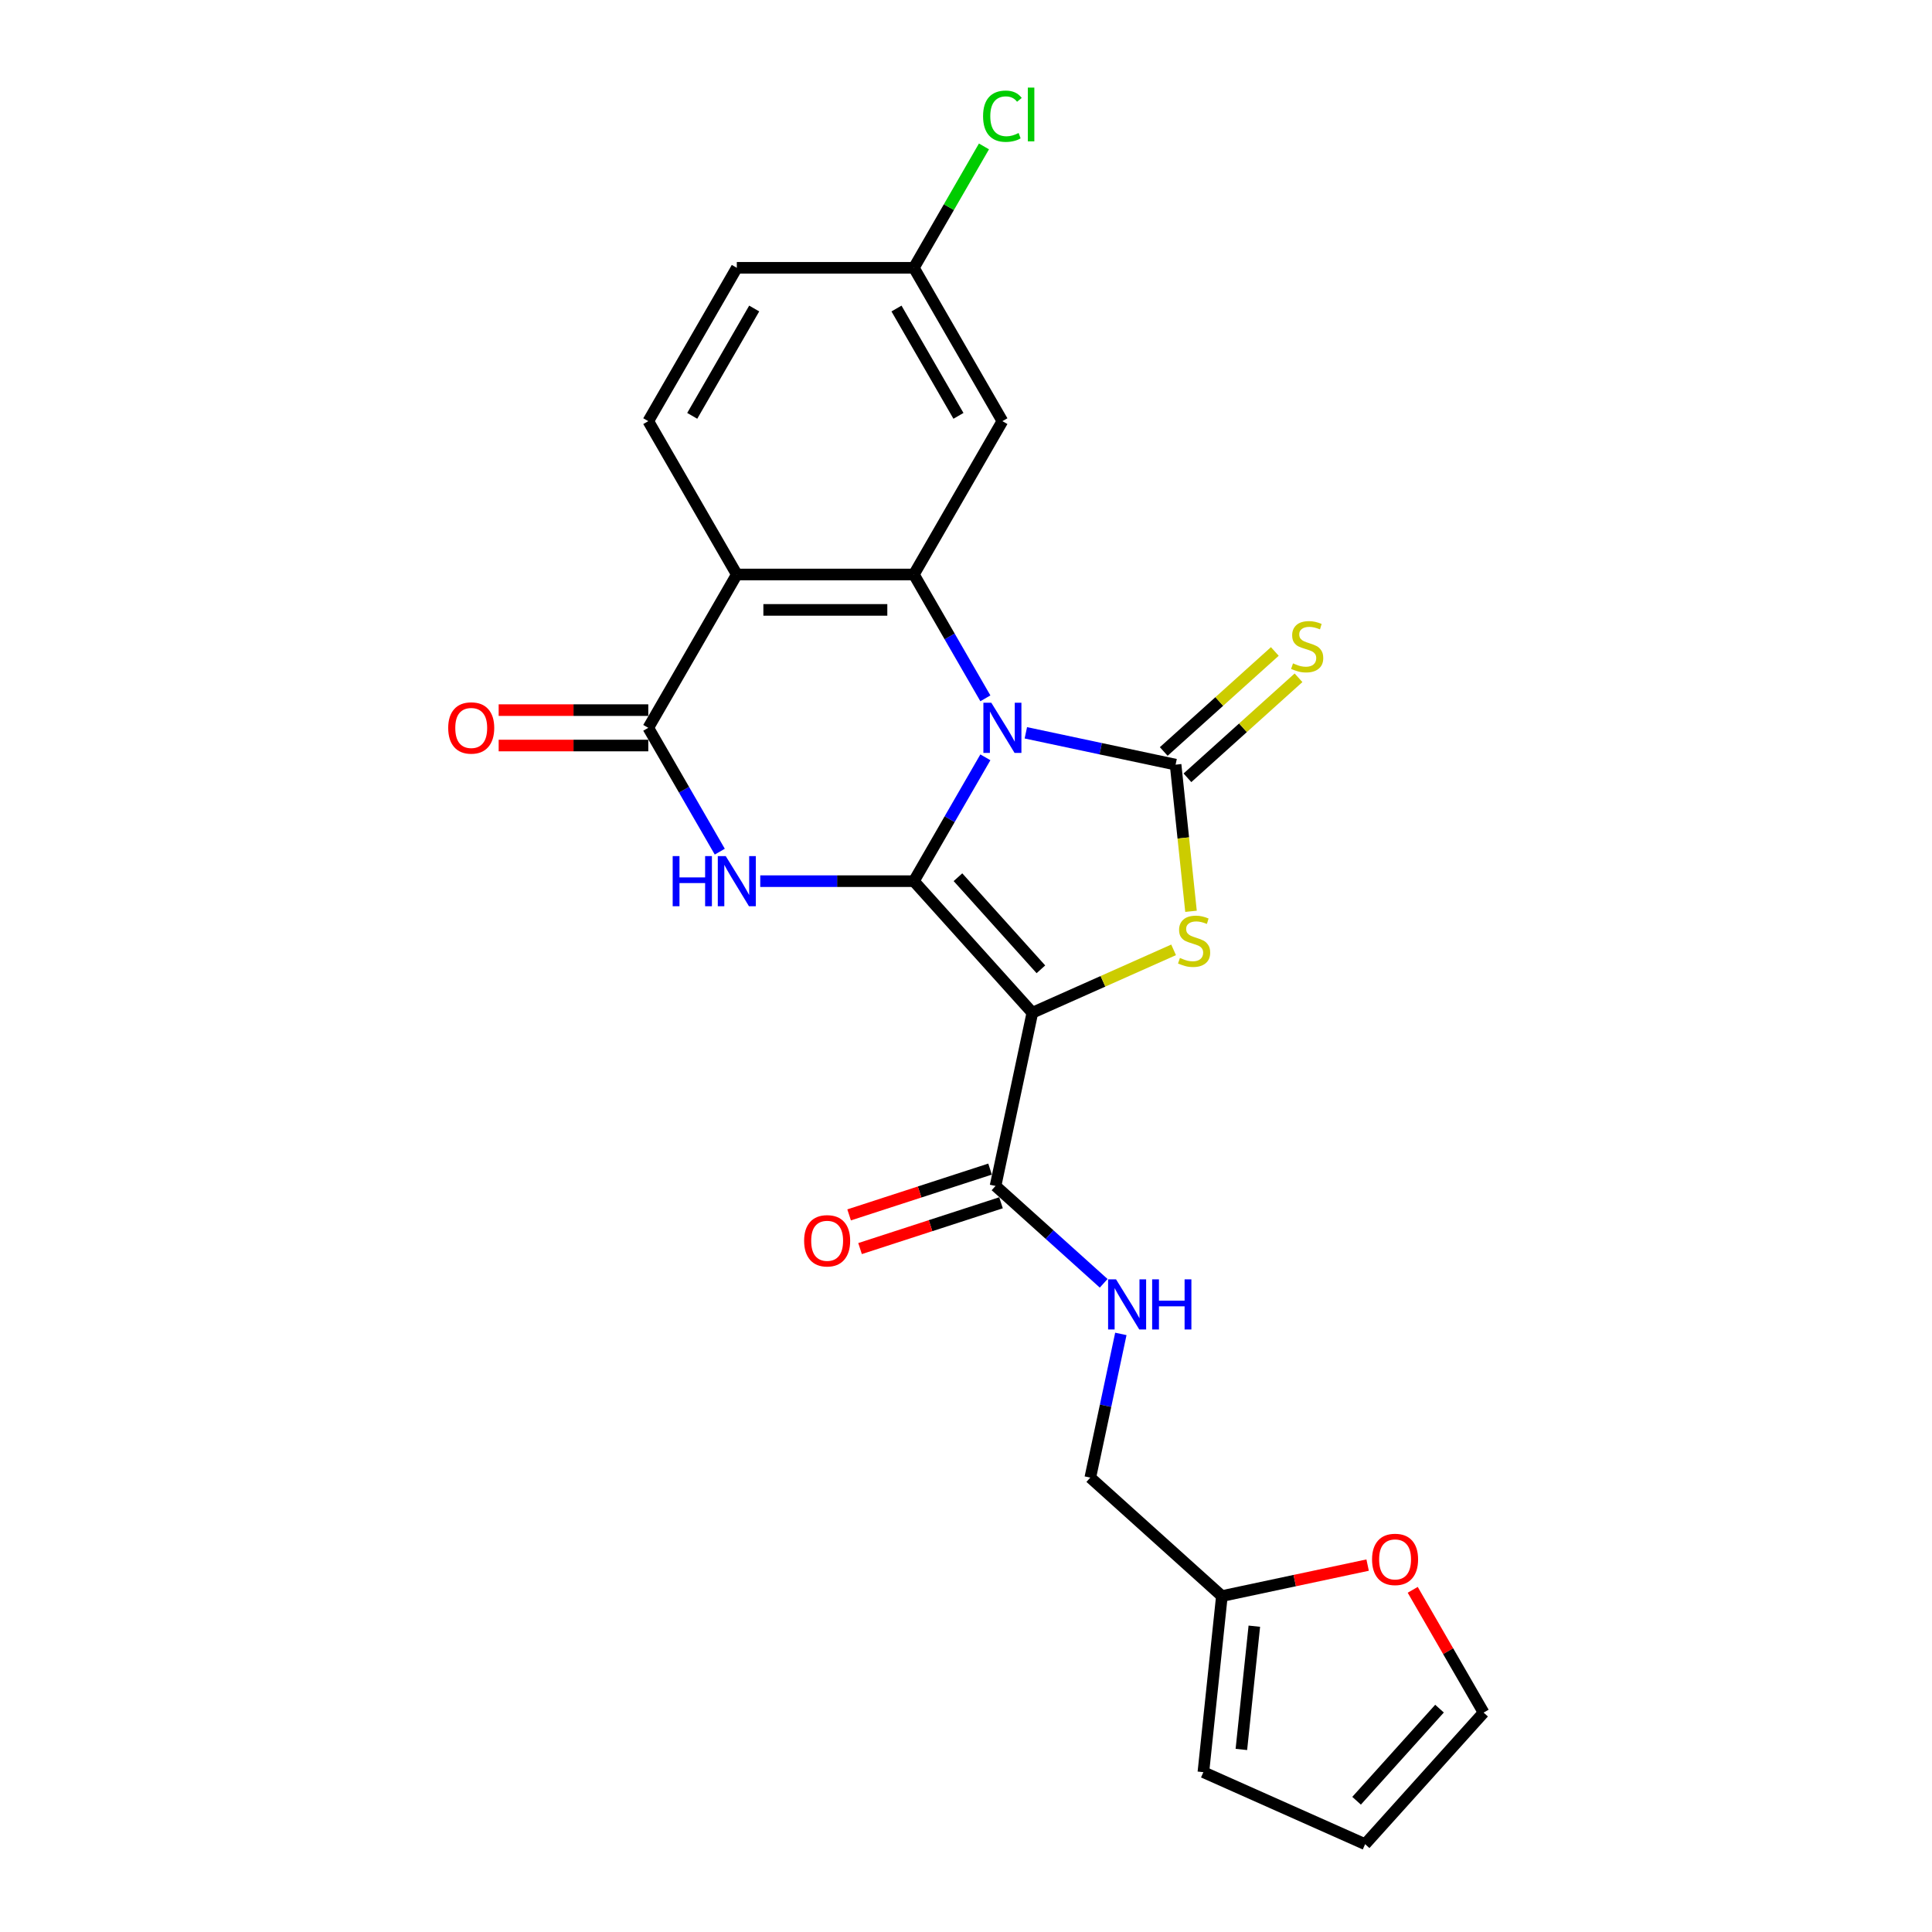 <?xml version='1.0' encoding='iso-8859-1'?>
<svg version='1.1' baseProfile='full'
              xmlns='http://www.w3.org/2000/svg'
                      xmlns:rdkit='http://www.rdkit.org/xml'
                      xmlns:xlink='http://www.w3.org/1999/xlink'
                  xml:space='preserve'
width='1000px' height='1000px' viewBox='0 0 1000 1000'>
<!-- END OF HEADER -->
<rect style='opacity:1.0;fill:#FFFFFF;stroke:none' width='1000' height='1000' x='0' y='0'> </rect>
<path class='bond-0' d='M 510.026,391.989 L 491.523,424.039' style='fill:none;fill-rule:evenodd;stroke:#0000FF;stroke-width:6px;stroke-linecap:butt;stroke-linejoin:miter;stroke-opacity:1' />
<path class='bond-0' d='M 491.523,424.039 L 473.019,456.089' style='fill:none;fill-rule:evenodd;stroke:#000000;stroke-width:6px;stroke-linecap:butt;stroke-linejoin:miter;stroke-opacity:1' />
<path class='bond-2' d='M 530.975,379.3 L 569.73,387.538' style='fill:none;fill-rule:evenodd;stroke:#0000FF;stroke-width:6px;stroke-linecap:butt;stroke-linejoin:miter;stroke-opacity:1' />
<path class='bond-2' d='M 569.73,387.538 L 608.484,395.775' style='fill:none;fill-rule:evenodd;stroke:#000000;stroke-width:6px;stroke-linecap:butt;stroke-linejoin:miter;stroke-opacity:1' />
<path class='bond-5' d='M 510.026,361.453 L 491.523,329.403' style='fill:none;fill-rule:evenodd;stroke:#0000FF;stroke-width:6px;stroke-linecap:butt;stroke-linejoin:miter;stroke-opacity:1' />
<path class='bond-5' d='M 491.523,329.403 L 473.019,297.354' style='fill:none;fill-rule:evenodd;stroke:#000000;stroke-width:6px;stroke-linecap:butt;stroke-linejoin:miter;stroke-opacity:1' />
<path class='bond-1' d='M 473.019,456.089 L 534.342,524.195' style='fill:none;fill-rule:evenodd;stroke:#000000;stroke-width:6px;stroke-linecap:butt;stroke-linejoin:miter;stroke-opacity:1' />
<path class='bond-1' d='M 495.838,454.04 L 538.764,501.714' style='fill:none;fill-rule:evenodd;stroke:#000000;stroke-width:6px;stroke-linecap:butt;stroke-linejoin:miter;stroke-opacity:1' />
<path class='bond-3' d='M 473.019,456.089 L 433.263,456.089' style='fill:none;fill-rule:evenodd;stroke:#000000;stroke-width:6px;stroke-linecap:butt;stroke-linejoin:miter;stroke-opacity:1' />
<path class='bond-3' d='M 433.263,456.089 L 393.507,456.089' style='fill:none;fill-rule:evenodd;stroke:#0000FF;stroke-width:6px;stroke-linecap:butt;stroke-linejoin:miter;stroke-opacity:1' />
<path class='bond-8' d='M 534.342,524.195 L 515.287,613.838' style='fill:none;fill-rule:evenodd;stroke:#000000;stroke-width:6px;stroke-linecap:butt;stroke-linejoin:miter;stroke-opacity:1' />
<path class='bond-24' d='M 534.342,524.195 L 570.897,507.919' style='fill:none;fill-rule:evenodd;stroke:#000000;stroke-width:6px;stroke-linecap:butt;stroke-linejoin:miter;stroke-opacity:1' />
<path class='bond-24' d='M 570.897,507.919 L 607.451,491.644' style='fill:none;fill-rule:evenodd;stroke:#CCCC00;stroke-width:6px;stroke-linecap:butt;stroke-linejoin:miter;stroke-opacity:1' />
<path class='bond-4' d='M 608.484,395.775 L 612.474,433.731' style='fill:none;fill-rule:evenodd;stroke:#000000;stroke-width:6px;stroke-linecap:butt;stroke-linejoin:miter;stroke-opacity:1' />
<path class='bond-4' d='M 612.474,433.731 L 616.463,471.687' style='fill:none;fill-rule:evenodd;stroke:#CCCC00;stroke-width:6px;stroke-linecap:butt;stroke-linejoin:miter;stroke-opacity:1' />
<path class='bond-10' d='M 614.617,402.586 L 643.363,376.702' style='fill:none;fill-rule:evenodd;stroke:#000000;stroke-width:6px;stroke-linecap:butt;stroke-linejoin:miter;stroke-opacity:1' />
<path class='bond-10' d='M 643.363,376.702 L 672.11,350.819' style='fill:none;fill-rule:evenodd;stroke:#CCCC00;stroke-width:6px;stroke-linecap:butt;stroke-linejoin:miter;stroke-opacity:1' />
<path class='bond-10' d='M 602.352,388.965 L 631.099,363.081' style='fill:none;fill-rule:evenodd;stroke:#000000;stroke-width:6px;stroke-linecap:butt;stroke-linejoin:miter;stroke-opacity:1' />
<path class='bond-10' d='M 631.099,363.081 L 659.846,337.197' style='fill:none;fill-rule:evenodd;stroke:#CCCC00;stroke-width:6px;stroke-linecap:butt;stroke-linejoin:miter;stroke-opacity:1' />
<path class='bond-25' d='M 372.558,440.82 L 354.054,408.771' style='fill:none;fill-rule:evenodd;stroke:#0000FF;stroke-width:6px;stroke-linecap:butt;stroke-linejoin:miter;stroke-opacity:1' />
<path class='bond-25' d='M 354.054,408.771 L 335.55,376.721' style='fill:none;fill-rule:evenodd;stroke:#000000;stroke-width:6px;stroke-linecap:butt;stroke-linejoin:miter;stroke-opacity:1' />
<path class='bond-6' d='M 473.019,297.354 L 381.373,297.354' style='fill:none;fill-rule:evenodd;stroke:#000000;stroke-width:6px;stroke-linecap:butt;stroke-linejoin:miter;stroke-opacity:1' />
<path class='bond-6' d='M 459.272,315.683 L 395.12,315.683' style='fill:none;fill-rule:evenodd;stroke:#000000;stroke-width:6px;stroke-linecap:butt;stroke-linejoin:miter;stroke-opacity:1' />
<path class='bond-9' d='M 473.019,297.354 L 518.841,217.986' style='fill:none;fill-rule:evenodd;stroke:#000000;stroke-width:6px;stroke-linecap:butt;stroke-linejoin:miter;stroke-opacity:1' />
<path class='bond-7' d='M 381.373,297.354 L 335.55,376.721' style='fill:none;fill-rule:evenodd;stroke:#000000;stroke-width:6px;stroke-linecap:butt;stroke-linejoin:miter;stroke-opacity:1' />
<path class='bond-11' d='M 381.373,297.354 L 335.55,217.986' style='fill:none;fill-rule:evenodd;stroke:#000000;stroke-width:6px;stroke-linecap:butt;stroke-linejoin:miter;stroke-opacity:1' />
<path class='bond-14' d='M 335.55,367.557 L 296.83,367.557' style='fill:none;fill-rule:evenodd;stroke:#000000;stroke-width:6px;stroke-linecap:butt;stroke-linejoin:miter;stroke-opacity:1' />
<path class='bond-14' d='M 296.83,367.557 L 258.11,367.557' style='fill:none;fill-rule:evenodd;stroke:#FF0000;stroke-width:6px;stroke-linecap:butt;stroke-linejoin:miter;stroke-opacity:1' />
<path class='bond-14' d='M 335.55,385.886 L 296.83,385.886' style='fill:none;fill-rule:evenodd;stroke:#000000;stroke-width:6px;stroke-linecap:butt;stroke-linejoin:miter;stroke-opacity:1' />
<path class='bond-14' d='M 296.83,385.886 L 258.11,385.886' style='fill:none;fill-rule:evenodd;stroke:#FF0000;stroke-width:6px;stroke-linecap:butt;stroke-linejoin:miter;stroke-opacity:1' />
<path class='bond-12' d='M 515.287,613.838 L 543.273,639.036' style='fill:none;fill-rule:evenodd;stroke:#000000;stroke-width:6px;stroke-linecap:butt;stroke-linejoin:miter;stroke-opacity:1' />
<path class='bond-12' d='M 543.273,639.036 L 571.259,664.235' style='fill:none;fill-rule:evenodd;stroke:#0000FF;stroke-width:6px;stroke-linecap:butt;stroke-linejoin:miter;stroke-opacity:1' />
<path class='bond-16' d='M 512.455,605.121 L 475.978,616.974' style='fill:none;fill-rule:evenodd;stroke:#000000;stroke-width:6px;stroke-linecap:butt;stroke-linejoin:miter;stroke-opacity:1' />
<path class='bond-16' d='M 475.978,616.974 L 439.5,628.826' style='fill:none;fill-rule:evenodd;stroke:#FF0000;stroke-width:6px;stroke-linecap:butt;stroke-linejoin:miter;stroke-opacity:1' />
<path class='bond-16' d='M 518.119,622.554 L 481.642,634.406' style='fill:none;fill-rule:evenodd;stroke:#000000;stroke-width:6px;stroke-linecap:butt;stroke-linejoin:miter;stroke-opacity:1' />
<path class='bond-16' d='M 481.642,634.406 L 445.164,646.258' style='fill:none;fill-rule:evenodd;stroke:#FF0000;stroke-width:6px;stroke-linecap:butt;stroke-linejoin:miter;stroke-opacity:1' />
<path class='bond-21' d='M 518.841,217.986 L 473.019,138.619' style='fill:none;fill-rule:evenodd;stroke:#000000;stroke-width:6px;stroke-linecap:butt;stroke-linejoin:miter;stroke-opacity:1' />
<path class='bond-21' d='M 496.095,215.246 L 464.019,159.689' style='fill:none;fill-rule:evenodd;stroke:#000000;stroke-width:6px;stroke-linecap:butt;stroke-linejoin:miter;stroke-opacity:1' />
<path class='bond-26' d='M 335.55,217.986 L 381.373,138.619' style='fill:none;fill-rule:evenodd;stroke:#000000;stroke-width:6px;stroke-linecap:butt;stroke-linejoin:miter;stroke-opacity:1' />
<path class='bond-26' d='M 358.297,215.246 L 390.373,159.689' style='fill:none;fill-rule:evenodd;stroke:#000000;stroke-width:6px;stroke-linecap:butt;stroke-linejoin:miter;stroke-opacity:1' />
<path class='bond-20' d='M 580.148,690.429 L 572.244,727.616' style='fill:none;fill-rule:evenodd;stroke:#0000FF;stroke-width:6px;stroke-linecap:butt;stroke-linejoin:miter;stroke-opacity:1' />
<path class='bond-20' d='M 572.244,727.616 L 564.339,764.803' style='fill:none;fill-rule:evenodd;stroke:#000000;stroke-width:6px;stroke-linecap:butt;stroke-linejoin:miter;stroke-opacity:1' />
<path class='bond-13' d='M 632.445,826.126 L 564.339,764.803' style='fill:none;fill-rule:evenodd;stroke:#000000;stroke-width:6px;stroke-linecap:butt;stroke-linejoin:miter;stroke-opacity:1' />
<path class='bond-15' d='M 632.445,826.126 L 670.164,818.109' style='fill:none;fill-rule:evenodd;stroke:#000000;stroke-width:6px;stroke-linecap:butt;stroke-linejoin:miter;stroke-opacity:1' />
<path class='bond-15' d='M 670.164,818.109 L 707.883,810.091' style='fill:none;fill-rule:evenodd;stroke:#FF0000;stroke-width:6px;stroke-linecap:butt;stroke-linejoin:miter;stroke-opacity:1' />
<path class='bond-17' d='M 632.445,826.126 L 622.866,917.27' style='fill:none;fill-rule:evenodd;stroke:#000000;stroke-width:6px;stroke-linecap:butt;stroke-linejoin:miter;stroke-opacity:1' />
<path class='bond-17' d='M 649.237,841.714 L 642.531,905.514' style='fill:none;fill-rule:evenodd;stroke:#000000;stroke-width:6px;stroke-linecap:butt;stroke-linejoin:miter;stroke-opacity:1' />
<path class='bond-18' d='M 731.221,822.89 L 749.566,854.665' style='fill:none;fill-rule:evenodd;stroke:#FF0000;stroke-width:6px;stroke-linecap:butt;stroke-linejoin:miter;stroke-opacity:1' />
<path class='bond-18' d='M 749.566,854.665 L 767.911,886.439' style='fill:none;fill-rule:evenodd;stroke:#000000;stroke-width:6px;stroke-linecap:butt;stroke-linejoin:miter;stroke-opacity:1' />
<path class='bond-19' d='M 622.866,917.27 L 706.588,954.545' style='fill:none;fill-rule:evenodd;stroke:#000000;stroke-width:6px;stroke-linecap:butt;stroke-linejoin:miter;stroke-opacity:1' />
<path class='bond-27' d='M 767.911,886.439 L 706.588,954.545' style='fill:none;fill-rule:evenodd;stroke:#000000;stroke-width:6px;stroke-linecap:butt;stroke-linejoin:miter;stroke-opacity:1' />
<path class='bond-27' d='M 745.091,884.391 L 702.165,932.065' style='fill:none;fill-rule:evenodd;stroke:#000000;stroke-width:6px;stroke-linecap:butt;stroke-linejoin:miter;stroke-opacity:1' />
<path class='bond-22' d='M 473.019,138.619 L 381.373,138.619' style='fill:none;fill-rule:evenodd;stroke:#000000;stroke-width:6px;stroke-linecap:butt;stroke-linejoin:miter;stroke-opacity:1' />
<path class='bond-23' d='M 473.019,138.619 L 491.157,107.202' style='fill:none;fill-rule:evenodd;stroke:#000000;stroke-width:6px;stroke-linecap:butt;stroke-linejoin:miter;stroke-opacity:1' />
<path class='bond-23' d='M 491.157,107.202 L 509.296,75.784' style='fill:none;fill-rule:evenodd;stroke:#00CC00;stroke-width:6px;stroke-linecap:butt;stroke-linejoin:miter;stroke-opacity:1' />
<path  class='atom-0' d='M 513.104 363.744
L 521.609 377.491
Q 522.452 378.847, 523.809 381.303
Q 525.165 383.76, 525.238 383.906
L 525.238 363.744
L 528.684 363.744
L 528.684 389.698
L 525.128 389.698
L 516 374.668
Q 514.937 372.909, 513.801 370.893
Q 512.701 368.876, 512.371 368.253
L 512.371 389.698
L 508.999 389.698
L 508.999 363.744
L 513.104 363.744
' fill='#0000FF'/>
<path  class='atom-4' d='M 348.179 443.112
L 351.698 443.112
L 351.698 454.146
L 364.968 454.146
L 364.968 443.112
L 368.488 443.112
L 368.488 469.066
L 364.968 469.066
L 364.968 457.078
L 351.698 457.078
L 351.698 469.066
L 348.179 469.066
L 348.179 443.112
' fill='#0000FF'/>
<path  class='atom-4' d='M 375.636 443.112
L 384.141 456.858
Q 384.984 458.215, 386.34 460.671
Q 387.697 463.127, 387.77 463.274
L 387.77 443.112
L 391.216 443.112
L 391.216 469.066
L 387.66 469.066
L 378.532 454.036
Q 377.469 452.276, 376.333 450.26
Q 375.233 448.244, 374.903 447.621
L 374.903 469.066
L 371.53 469.066
L 371.53 443.112
L 375.636 443.112
' fill='#0000FF'/>
<path  class='atom-5' d='M 610.732 495.827
Q 611.026 495.937, 612.235 496.45
Q 613.445 496.963, 614.765 497.293
Q 616.121 497.586, 617.441 497.586
Q 619.897 497.586, 621.327 496.413
Q 622.756 495.204, 622.756 493.114
Q 622.756 491.685, 622.023 490.805
Q 621.327 489.925, 620.227 489.448
Q 619.127 488.972, 617.294 488.422
Q 614.985 487.725, 613.592 487.066
Q 612.235 486.406, 611.246 485.013
Q 610.292 483.62, 610.292 481.274
Q 610.292 478.011, 612.492 475.995
Q 614.728 473.979, 619.127 473.979
Q 622.133 473.979, 625.542 475.408
L 624.699 478.231
Q 621.583 476.948, 619.237 476.948
Q 616.708 476.948, 615.315 478.011
Q 613.922 479.037, 613.958 480.834
Q 613.958 482.227, 614.655 483.07
Q 615.388 483.913, 616.414 484.39
Q 617.477 484.866, 619.237 485.416
Q 621.583 486.149, 622.976 486.882
Q 624.369 487.615, 625.359 489.118
Q 626.385 490.585, 626.385 493.114
Q 626.385 496.707, 623.966 498.65
Q 621.583 500.556, 617.587 500.556
Q 615.278 500.556, 613.518 500.043
Q 611.795 499.566, 609.743 498.723
L 610.732 495.827
' fill='#CCCC00'/>
<path  class='atom-11' d='M 669.259 343.36
Q 669.552 343.47, 670.762 343.984
Q 671.971 344.497, 673.291 344.827
Q 674.648 345.12, 675.967 345.12
Q 678.423 345.12, 679.853 343.947
Q 681.283 342.737, 681.283 340.648
Q 681.283 339.218, 680.549 338.338
Q 679.853 337.458, 678.753 336.982
Q 677.653 336.505, 675.821 335.955
Q 673.511 335.259, 672.118 334.599
Q 670.762 333.939, 669.772 332.546
Q 668.819 331.153, 668.819 328.807
Q 668.819 325.545, 671.018 323.528
Q 673.255 321.512, 677.653 321.512
Q 680.659 321.512, 684.069 322.942
L 683.226 325.764
Q 680.11 324.481, 677.763 324.481
Q 675.234 324.481, 673.841 325.545
Q 672.448 326.571, 672.485 328.367
Q 672.485 329.76, 673.181 330.603
Q 673.914 331.446, 674.941 331.923
Q 676.004 332.4, 677.763 332.949
Q 680.11 333.683, 681.503 334.416
Q 682.896 335.149, 683.885 336.652
Q 684.912 338.118, 684.912 340.648
Q 684.912 344.24, 682.492 346.183
Q 680.11 348.089, 676.114 348.089
Q 673.804 348.089, 672.045 347.576
Q 670.322 347.1, 668.269 346.256
L 669.259 343.36
' fill='#CCCC00'/>
<path  class='atom-13' d='M 577.656 662.183
L 586.161 675.93
Q 587.004 677.287, 588.361 679.743
Q 589.717 682.199, 589.79 682.345
L 589.79 662.183
L 593.236 662.183
L 593.236 688.137
L 589.68 688.137
L 580.552 673.108
Q 579.489 671.348, 578.353 669.332
Q 577.253 667.316, 576.923 666.692
L 576.923 688.137
L 573.551 688.137
L 573.551 662.183
L 577.656 662.183
' fill='#0000FF'/>
<path  class='atom-13' d='M 596.352 662.183
L 599.871 662.183
L 599.871 673.218
L 613.142 673.218
L 613.142 662.183
L 616.661 662.183
L 616.661 688.137
L 613.142 688.137
L 613.142 676.15
L 599.871 676.15
L 599.871 688.137
L 596.352 688.137
L 596.352 662.183
' fill='#0000FF'/>
<path  class='atom-15' d='M 231.991 376.794
Q 231.991 370.563, 235.07 367.08
Q 238.149 363.598, 243.905 363.598
Q 249.66 363.598, 252.739 367.08
Q 255.819 370.563, 255.819 376.794
Q 255.819 383.1, 252.703 386.692
Q 249.587 390.248, 243.905 390.248
Q 238.186 390.248, 235.07 386.692
Q 231.991 383.136, 231.991 376.794
M 243.905 387.315
Q 247.864 387.315, 249.99 384.676
Q 252.153 382, 252.153 376.794
Q 252.153 371.699, 249.99 369.133
Q 247.864 366.53, 243.905 366.53
Q 239.946 366.53, 237.783 369.096
Q 235.657 371.662, 235.657 376.794
Q 235.657 382.037, 237.783 384.676
Q 239.946 387.315, 243.905 387.315
' fill='#FF0000'/>
<path  class='atom-16' d='M 710.174 807.145
Q 710.174 800.913, 713.253 797.431
Q 716.333 793.948, 722.088 793.948
Q 727.843 793.948, 730.923 797.431
Q 734.002 800.913, 734.002 807.145
Q 734.002 813.451, 730.886 817.043
Q 727.77 820.599, 722.088 820.599
Q 716.369 820.599, 713.253 817.043
Q 710.174 813.487, 710.174 807.145
M 722.088 817.666
Q 726.047 817.666, 728.173 815.027
Q 730.336 812.351, 730.336 807.145
Q 730.336 802.05, 728.173 799.484
Q 726.047 796.881, 722.088 796.881
Q 718.129 796.881, 715.966 799.447
Q 713.84 802.013, 713.84 807.145
Q 713.84 812.387, 715.966 815.027
Q 718.129 817.666, 722.088 817.666
' fill='#FF0000'/>
<path  class='atom-17' d='M 416.213 642.231
Q 416.213 635.999, 419.293 632.516
Q 422.372 629.034, 428.127 629.034
Q 433.883 629.034, 436.962 632.516
Q 440.041 635.999, 440.041 642.231
Q 440.041 648.536, 436.925 652.129
Q 433.809 655.684, 428.127 655.684
Q 422.409 655.684, 419.293 652.129
Q 416.213 648.573, 416.213 642.231
M 428.127 652.752
Q 432.086 652.752, 434.212 650.112
Q 436.375 647.436, 436.375 642.231
Q 436.375 637.135, 434.212 634.569
Q 432.086 631.967, 428.127 631.967
Q 424.168 631.967, 422.005 634.533
Q 419.879 637.099, 419.879 642.231
Q 419.879 647.473, 422.005 650.112
Q 424.168 652.752, 428.127 652.752
' fill='#FF0000'/>
<path  class='atom-24' d='M 508.834 60.15
Q 508.834 53.698, 511.84 50.325
Q 514.882 46.916, 520.638 46.916
Q 525.99 46.916, 528.849 50.692
L 526.43 52.671
Q 524.34 49.922, 520.638 49.922
Q 516.715 49.922, 514.626 52.561
Q 512.573 55.164, 512.573 60.15
Q 512.573 65.282, 514.699 67.921
Q 516.862 70.561, 521.041 70.561
Q 523.9 70.561, 527.236 68.838
L 528.263 71.587
Q 526.906 72.467, 524.853 72.98
Q 522.801 73.493, 520.528 73.493
Q 514.882 73.493, 511.84 70.047
Q 508.834 66.601, 508.834 60.15
' fill='#00CC00'/>
<path  class='atom-24' d='M 532.002 45.34
L 535.374 45.34
L 535.374 73.163
L 532.002 73.163
L 532.002 45.34
' fill='#00CC00'/>
</svg>
